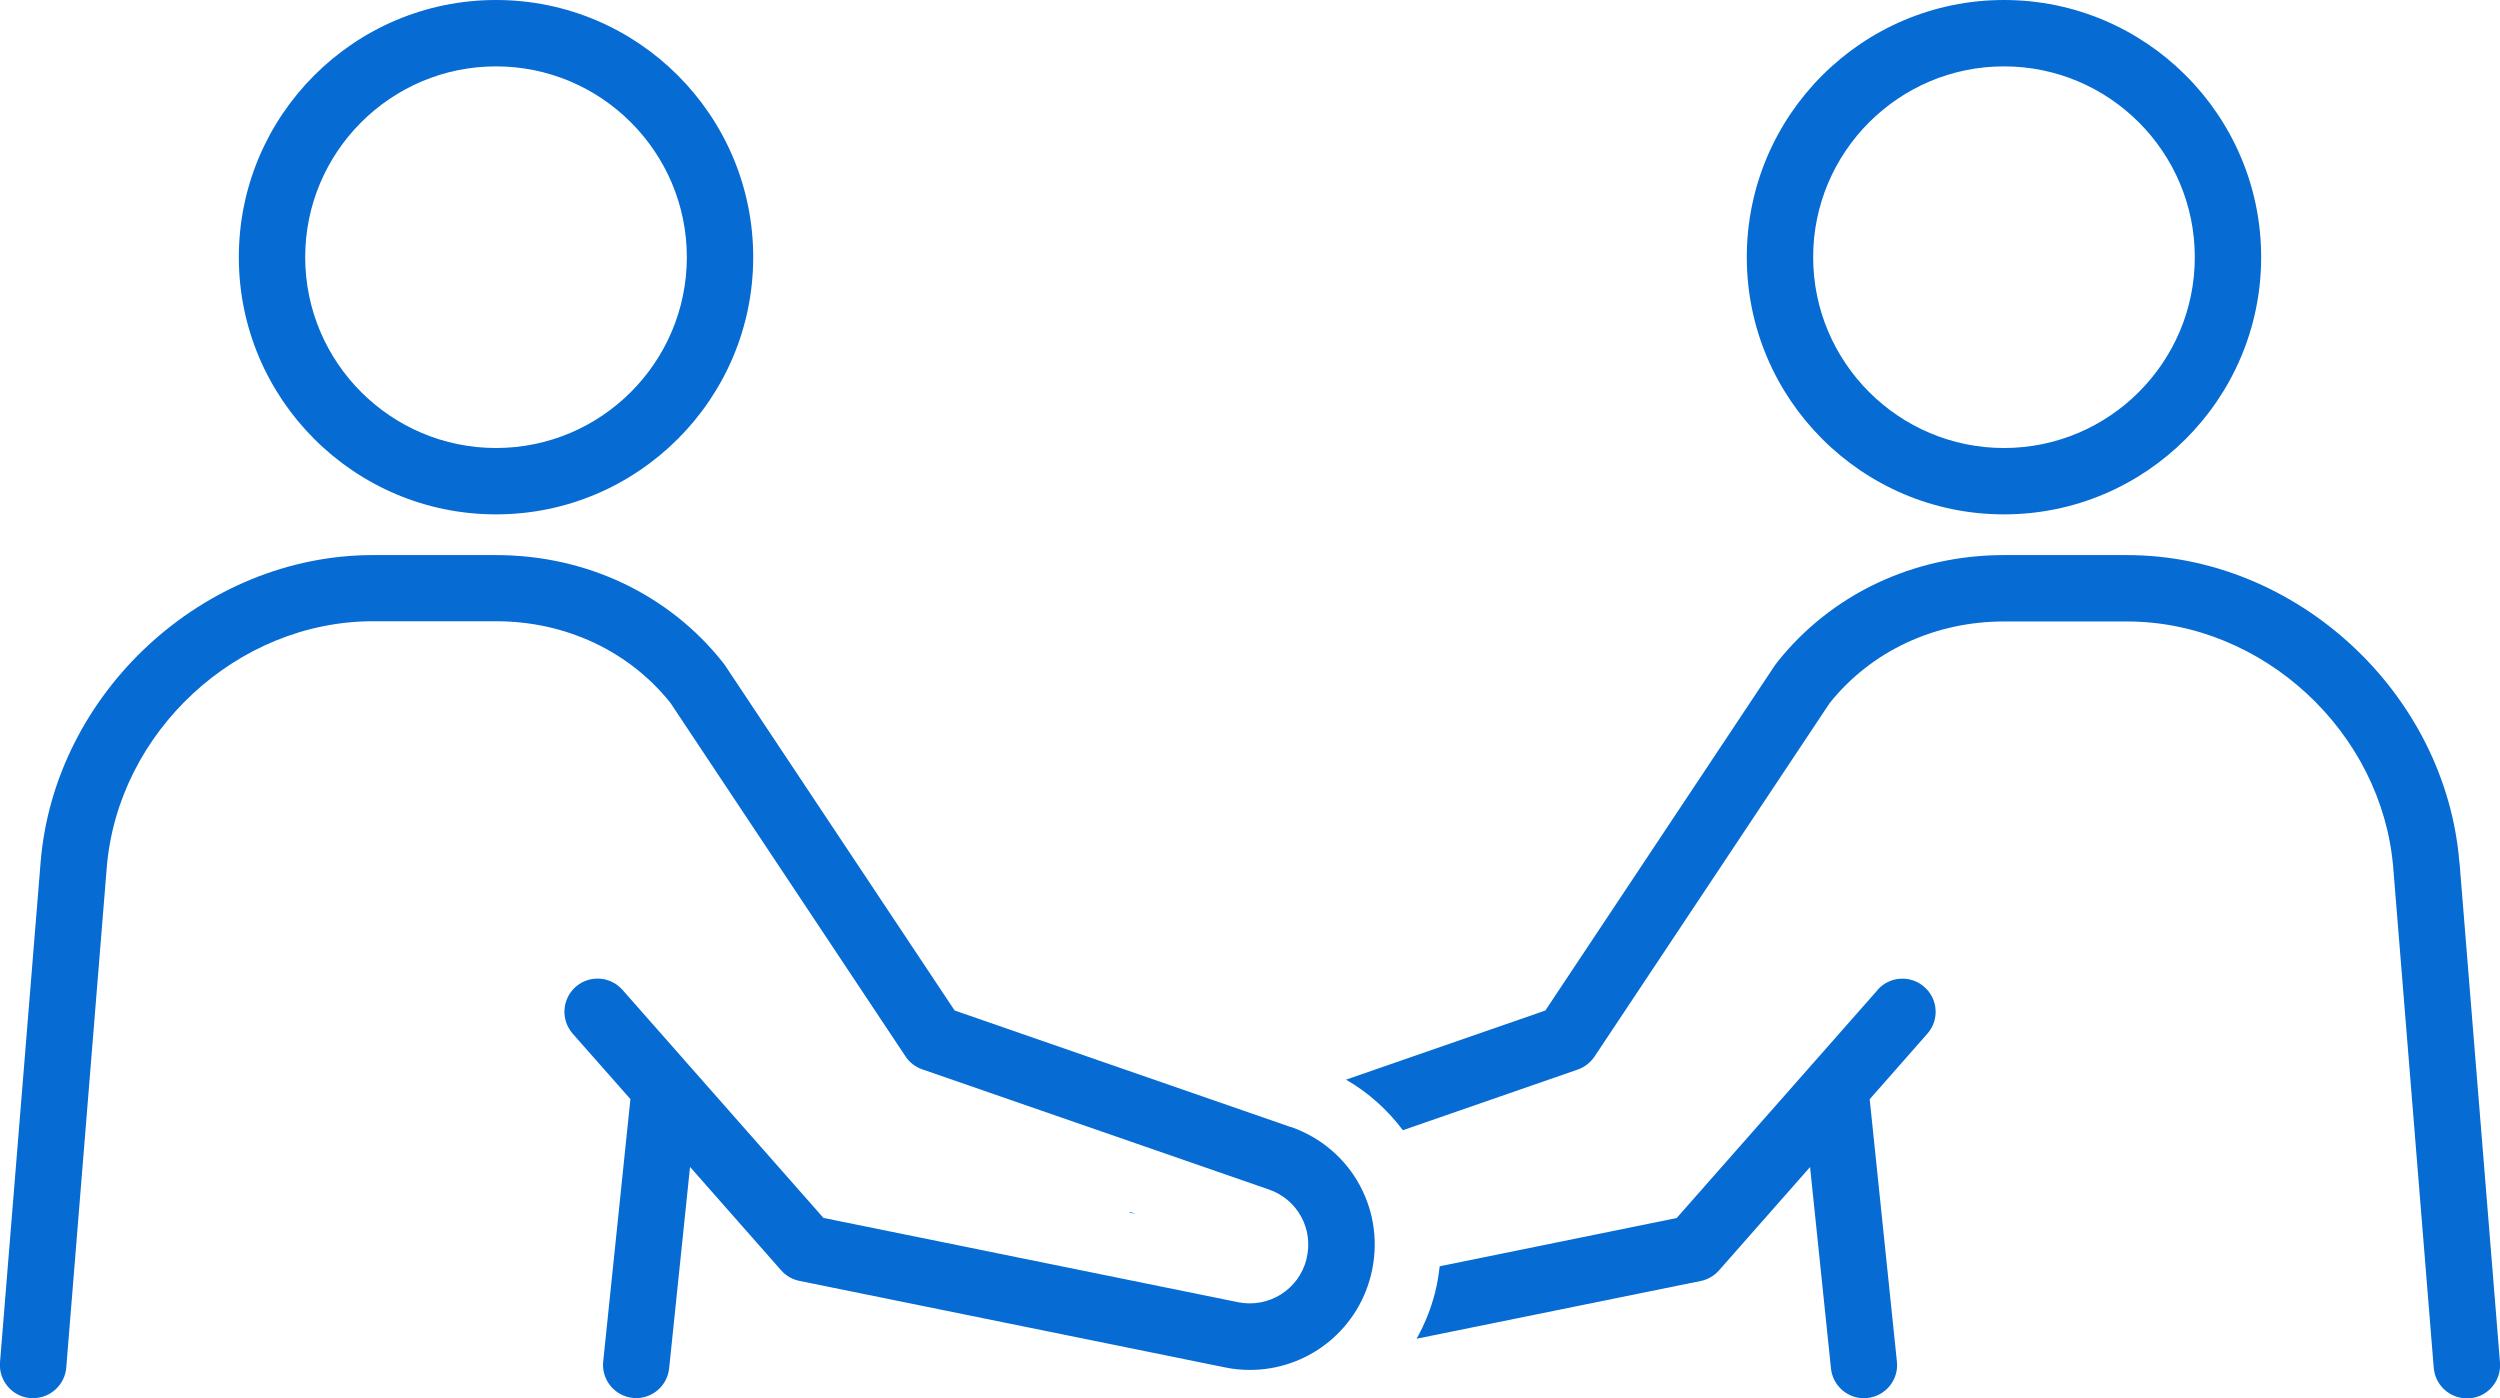 <?xml version="1.0" encoding="UTF-8"?>
<svg id="_レイヤー_2" data-name="レイヤー 2" xmlns="http://www.w3.org/2000/svg" viewBox="0 0 226 126.41">
  <defs>
    <style>
      .cls-1 {
        fill: #066bd2;
        stroke-width: 0px;
      }
    </style>
  </defs>
  <g id="_レイヤー_1-2" data-name="レイヤー 1">
    <g>
      <path class="cls-1" d="M44.84,46.5c12.82,0,23.25-10.43,23.25-23.25S57.67,0,44.84,0s-23.25,10.43-23.25,23.25,10.43,23.25,23.25,23.25ZM44.84,6c9.51,0,17.25,7.74,17.25,17.25s-7.74,17.25-17.25,17.25-17.25-7.74-17.25-17.25,7.74-17.25,17.25-17.25Z"/>
      <path class="cls-1" d="M181.16,46.5c12.82,0,23.25-10.43,23.25-23.25S193.98,0,181.16,0s-23.25,10.43-23.25,23.25,10.43,23.25,23.25,23.25ZM181.16,6c9.51,0,17.25,7.74,17.25,17.25s-7.74,17.25-17.25,17.25-17.25-7.74-17.25-17.25,7.74-17.25,17.25-17.25Z"/>
      <path class="cls-1" d="M222.33,77.97c-1.24-15.32-14.72-27.79-30.05-27.79h-11.12c-8.16,0-15.64,3.54-20.53,9.72-.03.03-.04.07-.07.11-.02.03-.05.06-.08.09l-20.78,31.25-18.02,6.25c2.05,1.18,3.77,2.75,5.14,4.57l15.8-5.48c.62-.21,1.15-.63,1.52-1.17l21.26-31.96c3.75-4.69,9.48-7.38,15.76-7.38h11.12c12.28,0,23.07,9.99,24.07,22.27l3.66,45.2c.13,1.57,1.44,2.76,2.99,2.76.08,0,.16,0,.25,0,1.65-.13,2.88-1.58,2.75-3.23l-3.66-45.2Z"/>
      <path class="cls-1" d="M102.11,109.62l.57.12-.55-.19s-.01.05-.02.07Z"/>
      <path class="cls-1" d="M169.74,89.49l-18.17,20.62-21.42,4.36c-.09.76-.21,1.53-.4,2.29,0,.03-.02.06-.02.09-.38,1.49-.95,2.89-1.67,4.17l25.69-5.22c.64-.13,1.22-.47,1.65-.96l8.23-9.34,1.89,18.21c.16,1.54,1.46,2.69,2.98,2.69.1,0,.21,0,.31-.02,1.65-.17,2.85-1.65,2.67-3.29l-2.46-23.72,5.21-5.92c1.1-1.24.98-3.14-.27-4.23-1.24-1.09-3.14-.98-4.23.27Z"/>
      <path class="cls-1" d="M116.67,101.88l-30.37-10.53-20.79-31.25s-.05-.06-.08-.1c-.02-.03-.04-.07-.07-.1-4.89-6.18-12.37-9.72-20.52-9.72h-11.12c-15.33,0-28.81,12.46-30.05,27.79L0,123.16c-.13,1.65,1.1,3.1,2.75,3.23.08,0,.16,0,.25,0,1.55,0,2.86-1.19,2.99-2.76l3.66-45.2c1-12.28,11.79-22.27,24.07-22.27h11.12c6.28,0,12.02,2.69,15.76,7.37l21.26,31.97c.36.55.9.96,1.52,1.17l31.33,10.86c2.6.9,4.06,3.59,3.4,6.26,0,0,0,.02,0,.03-.69,2.75-3.41,4.46-6.18,3.9l-37.49-7.62-18.17-20.62c-1.1-1.24-2.99-1.36-4.23-.27-1.24,1.1-1.36,2.99-.27,4.23l5.22,5.92-2.46,23.72c-.17,1.65,1.03,3.12,2.67,3.29.11.01.21.02.31.02,1.52,0,2.82-1.15,2.98-2.69l1.89-18.21,8.23,9.34c.43.49,1.01.83,1.65.96l38.47,7.82c.76.16,1.52.23,2.27.23,5.06,0,9.62-3.41,10.92-8.51,0-.01,0-.03.01-.04,1.43-5.72-1.68-11.49-7.25-13.42Z"/>
    </g>
  </g>
</svg>